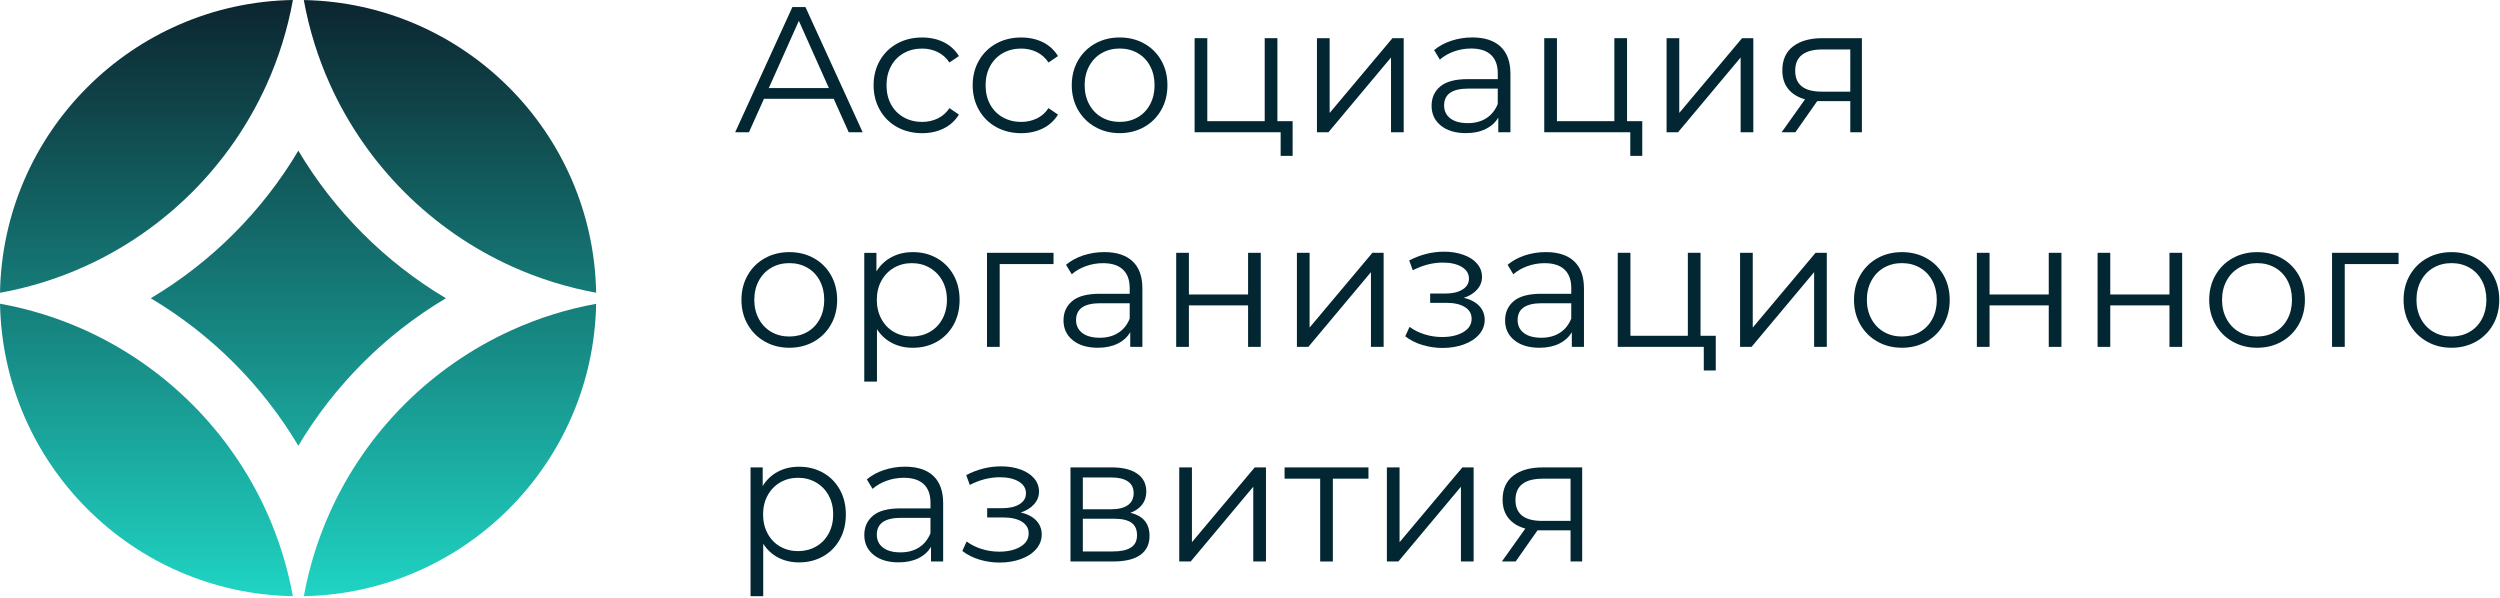 <?xml version="1.0" encoding="UTF-8"?> <svg xmlns="http://www.w3.org/2000/svg" width="979" height="234" viewBox="0 0 979 234" fill="none"><path fill-rule="evenodd" clip-rule="evenodd" d="M0 114.66C11.62 112.56 22.75 109.06 33.21 104.33C64.73 90.08 90.12 64.7 104.37 33.19C109.1 22.74 112.6 11.62 114.7 0C51.85 1.08 1.1 51.82 0 114.66ZM0.01 118.93C1.17 181.71 51.88 232.38 114.68 233.46C112.58 221.89 109.09 210.81 104.38 200.39C90.12 168.87 64.74 143.5 33.22 129.25C22.76 124.53 11.63 121.03 0.01 118.93ZM118.99 233.46C181.68 232.27 232.28 181.66 233.45 118.97C221.9 121.07 210.85 124.56 200.46 129.26C168.94 143.51 143.55 168.88 129.3 200.4C124.59 210.81 121.09 221.89 118.99 233.46ZM233.45 114.63C232.34 51.87 181.71 1.2 118.97 0.02C121.07 11.63 124.57 22.76 129.29 33.2C143.55 64.72 168.93 90.09 200.45 104.34C210.85 109.04 221.91 112.52 233.45 114.63ZM116.83 174.57C102.7 150.82 82.79 130.92 59.04 116.79C82.8 102.67 102.7 82.77 116.83 59.01C130.96 82.76 150.87 102.66 174.62 116.79C150.87 130.92 130.96 150.82 116.83 174.57Z" fill="url(#paint0_linear_612_317)"></path><path d="M326.48 38.69H299.17L293.29 51.79H287.89L310.3 2.76H315.41L337.82 51.79H332.36L326.48 38.69ZM324.59 34.49L312.83 8.16L301.06 34.49H324.59Z" fill="#022733"></path><path d="M351.31 49.76C348.44 48.17 346.19 45.94 344.55 43.07C342.92 40.2 342.1 36.97 342.1 33.37C342.1 29.78 342.92 26.55 344.55 23.71C346.19 20.86 348.44 18.64 351.31 17.06C354.18 15.47 357.44 14.68 361.08 14.68C364.25 14.68 367.09 15.3 369.59 16.53C372.08 17.77 374.06 19.58 375.51 21.96L371.8 24.48C370.59 22.66 369.04 21.29 367.18 20.38C365.31 19.47 363.28 19.02 361.09 19.02C358.43 19.02 356.03 19.62 353.91 20.81C351.79 22 350.13 23.69 348.94 25.89C347.75 28.08 347.16 30.58 347.16 33.38C347.16 36.23 347.75 38.74 348.94 40.91C350.13 43.08 351.79 44.76 353.91 45.95C356.03 47.14 358.43 47.74 361.09 47.74C363.28 47.74 365.31 47.3 367.18 46.41C369.05 45.52 370.59 44.17 371.8 42.35L375.51 44.87C374.06 47.25 372.08 49.06 369.56 50.3C367.04 51.54 364.21 52.16 361.09 52.16C357.44 52.14 354.18 51.35 351.31 49.76Z" fill="#022733"></path><path d="M390.11 49.76C387.24 48.17 384.99 45.94 383.35 43.07C381.72 40.2 380.9 36.97 380.9 33.37C380.9 29.78 381.72 26.55 383.35 23.71C384.99 20.86 387.24 18.64 390.11 17.06C392.98 15.47 396.24 14.68 399.88 14.68C403.05 14.68 405.89 15.3 408.39 16.53C410.88 17.77 412.86 19.58 414.31 21.96L410.6 24.48C409.39 22.66 407.84 21.29 405.98 20.38C404.11 19.47 402.08 19.02 399.89 19.02C397.23 19.02 394.83 19.62 392.71 20.81C390.59 22 388.93 23.69 387.74 25.89C386.55 28.08 385.96 30.58 385.96 33.38C385.96 36.23 386.55 38.74 387.74 40.91C388.93 43.08 390.59 44.76 392.71 45.95C394.83 47.14 397.23 47.74 399.89 47.74C402.08 47.74 404.11 47.3 405.98 46.41C407.85 45.52 409.39 44.17 410.6 42.35L414.31 44.87C412.86 47.25 410.88 49.06 408.36 50.3C405.84 51.54 403.01 52.16 399.89 52.16C396.24 52.14 392.98 51.35 390.11 49.76Z" fill="#022733"></path><path d="M428.88 49.72C426.03 48.11 423.79 45.88 422.15 43.03C420.52 40.18 419.7 36.96 419.7 33.36C419.7 29.77 420.52 26.54 422.15 23.7C423.79 20.85 426.03 18.63 428.88 17.05C431.72 15.46 434.92 14.67 438.47 14.67C442.02 14.67 445.22 15.46 448.07 17.05C450.92 18.64 453.15 20.86 454.76 23.7C456.37 26.55 457.17 29.77 457.17 33.36C457.17 36.96 456.37 40.18 454.76 43.03C453.15 45.88 450.92 48.11 448.07 49.72C445.22 51.33 442.02 52.14 438.47 52.14C434.92 52.14 431.72 51.34 428.88 49.72ZM445.51 45.94C447.59 44.75 449.21 43.06 450.38 40.86C451.55 38.67 452.13 36.17 452.13 33.36C452.13 30.56 451.55 28.06 450.38 25.87C449.21 23.67 447.59 21.98 445.51 20.79C443.43 19.6 441.08 19 438.47 19C435.85 19 433.51 19.6 431.43 20.79C429.35 21.98 427.72 23.67 426.53 25.87C425.34 28.06 424.75 30.56 424.75 33.36C424.75 36.16 425.34 38.66 426.53 40.86C427.72 43.06 429.35 44.75 431.43 45.94C433.51 47.13 435.85 47.73 438.47 47.73C441.08 47.73 443.43 47.13 445.51 45.94Z" fill="#022733"></path><path d="M506.19 47.45V61.04H501.5V51.79H467.81V14.95H472.78V47.45H495.26V14.95H500.23V47.45H506.19Z" fill="#022733"></path><path d="M515.72 14.95H520.69V44.23L545.28 14.95H549.69V51.79H544.72V22.51L520.21 51.79H515.72V14.95Z" fill="#022733"></path><path d="M587.64 18.28C590.21 20.69 591.49 24.25 591.49 28.96V51.79H586.73V46.04C585.61 47.96 583.96 49.45 581.79 50.52C579.62 51.6 577.04 52.13 574.05 52.13C569.94 52.13 566.67 51.15 564.25 49.19C561.82 47.23 560.61 44.64 560.61 41.41C560.61 38.28 561.74 35.76 564.01 33.85C566.28 31.94 569.88 30.98 574.83 30.98H586.53V28.74C586.53 25.56 585.64 23.15 583.87 21.49C582.1 19.83 579.5 19 576.1 19C573.77 19 571.52 19.39 569.38 20.15C567.23 20.92 565.39 21.98 563.85 23.34L561.61 19.63C563.48 18.04 565.72 16.82 568.34 15.96C570.95 15.1 573.71 14.66 576.6 14.66C581.39 14.67 585.08 15.87 587.64 18.28ZM582.04 46.29C584.04 45.01 585.54 43.15 586.52 40.72V34.7H574.96C568.66 34.7 565.51 36.9 565.51 41.29C565.51 43.43 566.33 45.13 567.96 46.37C569.59 47.61 571.88 48.22 574.82 48.22C577.63 48.22 580.04 47.58 582.04 46.29Z" fill="#022733"></path><path d="M643.11 47.45V61.04H638.42V51.79H604.73V14.95H609.7V47.45H632.18V14.95H637.15V47.45H643.11Z" fill="#022733"></path><path d="M652.63 14.95H657.6V44.23L682.19 14.95H686.6V51.79H681.63V22.51L657.12 51.79H652.63V14.95Z" fill="#022733"></path><path d="M729.12 14.95V51.79H724.57V39.6H713.02H711.62L703.07 51.79H697.68L706.85 38.9C704 38.1 701.81 36.75 700.27 34.84C698.73 32.92 697.96 30.5 697.96 27.56C697.96 23.45 699.36 20.32 702.16 18.17C704.96 16.02 708.79 14.95 713.65 14.95H729.12ZM713.43 35.89H724.57V19.36H713.78C706.59 19.36 703 22.14 703 27.69C702.99 33.16 706.47 35.89 713.43 35.89Z" fill="#022733"></path><path d="M299.52 133.77C296.67 132.16 294.43 129.93 292.8 127.08C291.17 124.24 290.35 121.01 290.35 117.42C290.35 113.82 291.17 110.6 292.8 107.76C294.43 104.91 296.67 102.69 299.52 101.11C302.37 99.52 305.57 98.73 309.12 98.73C312.67 98.73 315.87 99.52 318.72 101.11C321.57 102.7 323.8 104.92 325.41 107.76C327.02 110.61 327.83 113.83 327.83 117.42C327.83 121.02 327.03 124.24 325.41 127.08C323.8 129.93 321.57 132.16 318.72 133.77C315.87 135.38 312.67 136.18 309.12 136.18C305.57 136.18 302.37 135.38 299.52 133.77ZM316.15 129.99C318.23 128.8 319.85 127.11 321.02 124.91C322.19 122.71 322.77 120.21 322.77 117.41C322.77 114.61 322.18 112.11 321.02 109.91C319.85 107.72 318.23 106.02 316.15 104.83C314.07 103.64 311.73 103.04 309.11 103.04C306.49 103.04 304.15 103.64 302.07 104.83C299.99 106.02 298.36 107.71 297.17 109.91C295.98 112.11 295.38 114.61 295.38 117.41C295.38 120.21 295.98 122.71 297.17 124.91C298.36 127.1 299.99 128.8 302.07 129.99C304.15 131.18 306.5 131.78 309.11 131.78C311.73 131.77 314.08 131.18 316.15 129.99Z" fill="#022733"></path><path d="M366.82 101.06C369.62 102.63 371.81 104.83 373.4 107.68C374.99 110.53 375.78 113.78 375.78 117.42C375.78 121.11 374.98 124.38 373.4 127.22C371.81 130.07 369.63 132.27 366.85 133.84C364.07 135.41 360.93 136.19 357.43 136.19C354.44 136.19 351.75 135.57 349.34 134.34C346.94 133.1 344.96 131.29 343.42 128.91V149.43H338.45V99.01H343.21V106.29C344.7 103.86 346.68 101.99 349.13 100.69C351.58 99.39 354.35 98.73 357.43 98.73C360.89 98.71 364.02 99.49 366.82 101.06ZM364.09 129.99C366.19 128.8 367.84 127.11 369.03 124.91C370.22 122.71 370.82 120.21 370.82 117.41C370.82 114.61 370.22 112.12 369.03 109.95C367.84 107.78 366.19 106.09 364.09 104.87C361.99 103.65 359.65 103.05 357.09 103.05C354.47 103.05 352.13 103.66 350.05 104.87C347.97 106.08 346.34 107.77 345.15 109.95C343.96 112.12 343.36 114.61 343.36 117.41C343.36 120.21 343.96 122.71 345.15 124.91C346.34 127.1 347.97 128.8 350.05 129.99C352.13 131.18 354.48 131.78 357.09 131.78C359.65 131.77 361.99 131.18 364.09 129.99Z" fill="#022733"></path><path d="M412.56 103.41H391.48V135.84H386.51V99H412.56V103.41Z" fill="#022733"></path><path d="M443.51 102.32C446.08 104.72 447.36 108.28 447.36 113V135.83H442.6V130.09C441.48 132.01 439.84 133.5 437.66 134.57C435.49 135.64 432.91 136.18 429.92 136.18C425.81 136.18 422.54 135.2 420.11 133.24C417.68 131.28 416.47 128.69 416.47 125.47C416.47 122.34 417.6 119.82 419.87 117.91C422.13 115.99 425.74 115.04 430.69 115.04H442.39V112.8C442.39 109.63 441.5 107.21 439.73 105.55C437.96 103.89 435.36 103.06 431.95 103.06C429.62 103.06 427.38 103.45 425.23 104.22C423.08 104.99 421.24 106.05 419.7 107.41L417.46 103.7C419.33 102.11 421.57 100.89 424.18 100.02C426.8 99.16 429.55 98.72 432.44 98.72C437.25 98.71 440.94 99.92 443.51 102.32ZM437.91 130.34C439.92 129.06 441.41 127.2 442.39 124.77V118.75H430.84C424.54 118.75 421.39 120.94 421.39 125.33C421.39 127.48 422.21 129.17 423.84 130.41C425.47 131.65 427.76 132.26 430.7 132.26C433.49 132.26 435.9 131.62 437.91 130.34Z" fill="#022733"></path><path d="M460.6 99H465.57V115.32H488.75V99H493.72V135.84H488.75V119.59H465.57V135.84H460.6V99Z" fill="#022733"></path><path d="M507.87 99H512.84V128.27L537.42 99H541.83V135.84H536.86V106.57L512.35 135.84H507.87V99Z" fill="#022733"></path><path d="M579.27 119.8C580.69 121.29 581.41 123.12 581.41 125.26C581.41 127.41 580.67 129.32 579.2 131C577.73 132.68 575.74 133.98 573.21 134.89C570.69 135.8 567.91 136.26 564.87 136.26C562.21 136.26 559.6 135.87 557.03 135.1C554.46 134.33 552.22 133.2 550.3 131.7L551.98 127.99C553.66 129.25 555.62 130.23 557.87 130.93C560.11 131.63 562.37 131.98 564.66 131.98C568.07 131.98 570.86 131.34 573.03 130.05C575.2 128.77 576.29 127.03 576.29 124.83C576.29 122.87 575.4 121.34 573.63 120.24C571.86 119.14 569.43 118.59 566.35 118.59H560.05V114.95H566.07C568.83 114.95 571.04 114.42 572.72 113.37C574.4 112.32 575.24 110.91 575.24 109.13C575.24 107.17 574.29 105.63 572.4 104.51C570.51 103.39 568.04 102.83 565.01 102.83C561.04 102.83 557.12 103.84 553.25 105.84L551.85 101.99C556.24 99.7 560.79 98.56 565.51 98.56C568.31 98.56 570.84 98.97 573.11 99.79C575.38 100.61 577.15 101.76 578.43 103.26C579.71 104.75 580.36 106.48 580.36 108.44C580.36 110.31 579.72 111.96 578.43 113.41C577.14 114.86 575.4 115.93 573.21 116.63C575.83 117.25 577.85 118.3 579.27 119.8Z" fill="#022733"></path><path d="M616.43 102.32C619 104.72 620.28 108.28 620.28 113V135.83H615.52V130.09C614.4 132.01 612.76 133.5 610.58 134.57C608.41 135.64 605.83 136.18 602.84 136.18C598.73 136.18 595.46 135.2 593.03 133.24C590.6 131.28 589.39 128.69 589.39 125.47C589.39 122.34 590.52 119.82 592.79 117.91C595.05 115.99 598.66 115.04 603.61 115.04H615.31V112.8C615.31 109.63 614.42 107.21 612.65 105.55C610.88 103.89 608.28 103.06 604.87 103.06C602.54 103.06 600.3 103.45 598.15 104.22C596 104.99 594.16 106.05 592.62 107.41L590.38 103.7C592.25 102.11 594.49 100.89 597.1 100.02C599.72 99.16 602.47 98.72 605.36 98.72C610.17 98.71 613.86 99.92 616.43 102.32ZM610.82 130.34C612.83 129.06 614.32 127.2 615.3 124.77V118.75H603.75C597.45 118.75 594.3 120.94 594.3 125.33C594.3 127.48 595.12 129.17 596.75 130.41C598.38 131.65 600.67 132.26 603.61 132.26C606.41 132.26 608.81 131.62 610.82 130.34Z" fill="#022733"></path><path d="M671.89 131.49V145.08H667.2V135.83H633.51V98.99H638.48V131.49H660.96V98.99H665.93V131.49H671.89Z" fill="#022733"></path><path d="M681.41 99H686.38V128.27L710.97 99H715.38V135.84H710.41V106.57L685.9 135.84H681.41V99Z" fill="#022733"></path><path d="M735.2 133.77C732.35 132.16 730.11 129.93 728.48 127.08C726.85 124.24 726.03 121.01 726.03 117.42C726.03 113.82 726.85 110.6 728.48 107.76C730.11 104.92 732.35 102.69 735.2 101.11C738.05 99.52 741.25 98.73 744.8 98.73C748.35 98.73 751.55 99.52 754.4 101.11C757.25 102.7 759.48 104.92 761.09 107.76C762.7 110.61 763.51 113.83 763.51 117.42C763.51 121.02 762.71 124.24 761.09 127.08C759.48 129.93 757.25 132.16 754.4 133.77C751.55 135.38 748.35 136.18 744.8 136.18C741.25 136.18 738.05 135.38 735.2 133.77ZM751.83 129.99C753.91 128.8 755.53 127.11 756.7 124.91C757.87 122.71 758.45 120.21 758.45 117.41C758.45 114.61 757.86 112.11 756.7 109.91C755.53 107.72 753.91 106.02 751.83 104.83C749.75 103.64 747.41 103.04 744.79 103.04C742.17 103.04 739.83 103.64 737.75 104.83C735.67 106.02 734.04 107.71 732.85 109.91C731.66 112.11 731.06 114.61 731.06 117.41C731.06 120.21 731.66 122.71 732.85 124.91C734.04 127.1 735.67 128.8 737.75 129.99C739.83 131.18 742.18 131.78 744.79 131.78C747.41 131.77 749.76 131.18 751.83 129.99Z" fill="#022733"></path><path d="M774.14 99H779.11V115.32H802.29V99H807.26V135.84H802.29V119.59H779.11V135.84H774.14V99Z" fill="#022733"></path><path d="M821.41 99H826.38V115.32H849.56V99H854.53V135.84H849.56V119.59H826.38V135.84H821.41V99Z" fill="#022733"></path><path d="M874.29 133.77C871.44 132.16 869.2 129.93 867.57 127.08C865.94 124.24 865.12 121.01 865.12 117.42C865.12 113.82 865.94 110.6 867.57 107.76C869.2 104.92 871.44 102.69 874.29 101.11C877.14 99.52 880.34 98.73 883.89 98.73C887.44 98.73 890.64 99.52 893.49 101.11C896.34 102.7 898.57 104.92 900.18 107.76C901.79 110.61 902.6 113.83 902.6 117.42C902.6 121.02 901.8 124.24 900.18 127.08C898.57 129.93 896.34 132.16 893.49 133.77C890.64 135.38 887.44 136.18 883.89 136.18C880.34 136.18 877.14 135.38 874.29 133.77ZM890.92 129.99C893 128.8 894.62 127.11 895.79 124.91C896.96 122.71 897.54 120.21 897.54 117.41C897.54 114.61 896.95 112.11 895.79 109.91C894.62 107.72 893 106.02 890.92 104.83C888.84 103.64 886.5 103.04 883.88 103.04C881.26 103.04 878.92 103.64 876.84 104.83C874.76 106.02 873.13 107.71 871.94 109.91C870.75 112.11 870.15 114.61 870.15 117.41C870.15 120.21 870.75 122.71 871.94 124.91C873.13 127.1 874.76 128.8 876.84 129.99C878.92 131.18 881.27 131.78 883.88 131.78C886.5 131.77 888.84 131.18 890.92 129.99Z" fill="#022733"></path><path d="M939.28 103.41H918.2V135.84H913.23V99H939.28V103.41Z" fill="#022733"></path><path d="M950.42 133.77C947.57 132.16 945.33 129.93 943.69 127.08C942.06 124.24 941.24 121.01 941.24 117.42C941.24 113.82 942.06 110.6 943.69 107.76C945.33 104.91 947.57 102.69 950.42 101.11C953.26 99.52 956.46 98.73 960.01 98.73C963.56 98.73 966.76 99.52 969.61 101.11C972.46 102.7 974.69 104.92 976.3 107.76C977.91 110.61 978.71 113.83 978.71 117.42C978.71 121.02 977.91 124.24 976.3 127.08C974.69 129.93 972.46 132.16 969.61 133.77C966.76 135.38 963.56 136.18 960.01 136.18C956.46 136.18 953.26 135.38 950.42 133.77ZM967.05 129.99C969.13 128.8 970.75 127.11 971.92 124.91C973.09 122.71 973.67 120.21 973.67 117.41C973.67 114.61 973.09 112.11 971.92 109.91C970.75 107.72 969.13 106.02 967.05 104.83C964.97 103.64 962.62 103.04 960.01 103.04C957.4 103.04 955.05 103.64 952.97 104.83C950.89 106.02 949.26 107.71 948.07 109.91C946.88 112.11 946.29 114.61 946.29 117.41C946.29 120.21 946.88 122.71 948.07 124.91C949.26 127.1 950.89 128.8 952.97 129.99C955.05 131.18 957.39 131.78 960.01 131.78C962.62 131.77 964.97 131.18 967.05 129.99Z" fill="#022733"></path><path d="M322.28 185.1C325.08 186.67 327.27 188.87 328.86 191.72C330.45 194.57 331.24 197.81 331.24 201.46C331.24 205.15 330.44 208.42 328.86 211.26C327.27 214.11 325.09 216.31 322.31 217.88C319.53 219.45 316.39 220.23 312.89 220.23C309.9 220.23 307.21 219.61 304.8 218.38C302.4 217.14 300.42 215.33 298.88 212.95V233.47H293.91V183.04H298.67V190.33C300.16 187.9 302.14 186.03 304.59 184.73C307.04 183.42 309.81 182.77 312.89 182.77C316.35 182.76 319.48 183.54 322.28 185.1ZM319.55 214.03C321.65 212.84 323.3 211.15 324.49 208.95C325.68 206.76 326.28 204.26 326.28 201.46C326.28 198.66 325.68 196.17 324.49 194C323.3 191.83 321.65 190.14 319.55 188.92C317.45 187.71 315.11 187.1 312.55 187.1C309.93 187.1 307.59 187.71 305.51 188.92C303.43 190.14 301.8 191.82 300.61 194C299.42 196.17 298.82 198.65 298.82 201.46C298.82 204.26 299.42 206.76 300.61 208.95C301.8 211.15 303.43 212.84 305.51 214.03C307.59 215.22 309.94 215.82 312.55 215.82C315.11 215.81 317.45 215.22 319.55 214.03Z" fill="#022733"></path><path d="M365.49 186.36C368.06 188.77 369.34 192.33 369.34 197.04V219.87H364.58V214.13C363.46 216.05 361.81 217.54 359.64 218.61C357.47 219.68 354.89 220.22 351.9 220.22C347.79 220.22 344.52 219.24 342.1 217.28C339.67 215.32 338.46 212.73 338.46 209.51C338.46 206.38 339.59 203.86 341.86 201.95C344.13 200.03 347.73 199.08 352.68 199.08H364.38V196.84C364.38 193.67 363.49 191.25 361.72 189.59C359.95 187.93 357.35 187.1 353.95 187.1C351.62 187.1 349.37 187.49 347.23 188.25C345.08 189.02 343.24 190.08 341.7 191.44L339.46 187.73C341.33 186.14 343.57 184.92 346.19 184.05C348.8 183.19 351.56 182.75 354.45 182.75C359.24 182.76 362.93 183.96 365.49 186.36ZM359.89 214.38C361.89 213.1 363.39 211.24 364.37 208.82V202.79H352.81C346.51 202.79 343.36 204.99 343.36 209.38C343.36 211.53 344.18 213.22 345.81 214.46C347.44 215.7 349.73 216.31 352.67 216.31C355.48 216.3 357.88 215.66 359.89 214.38Z" fill="#022733"></path><path d="M405.8 203.84C407.22 205.33 407.94 207.16 407.94 209.3C407.94 211.45 407.2 213.36 405.74 215.05C404.27 216.73 402.27 218.03 399.75 218.94C397.23 219.85 394.45 220.3 391.42 220.3C388.76 220.3 386.14 219.92 383.57 219.15C381 218.38 378.76 217.25 376.85 215.75L378.53 212.04C380.21 213.3 382.17 214.28 384.41 214.98C386.65 215.68 388.92 216.03 391.21 216.03C394.62 216.03 397.41 215.39 399.58 214.1C401.75 212.82 402.83 211.08 402.83 208.88C402.83 206.92 401.94 205.39 400.17 204.29C398.4 203.19 395.97 202.64 392.88 202.64H386.58V199H392.6C395.35 199 397.57 198.48 399.25 197.43C400.93 196.38 401.77 194.97 401.77 193.19C401.77 191.23 400.82 189.69 398.93 188.57C397.04 187.45 394.58 186.89 391.54 186.89C387.57 186.89 383.65 187.9 379.77 189.9L378.37 186.05C382.76 183.76 387.31 182.62 392.03 182.62C394.83 182.62 397.36 183.03 399.63 183.85C401.9 184.67 403.67 185.82 404.95 187.31C406.23 188.81 406.88 190.53 406.88 192.49C406.88 194.36 406.24 196.02 404.95 197.46C403.67 198.91 401.93 199.98 399.73 200.68C402.35 201.29 404.37 202.34 405.8 203.84Z" fill="#022733"></path><path d="M450.16 209.86C450.16 213.08 448.97 215.56 446.59 217.28C444.21 219.01 440.66 219.87 435.94 219.87H419.2V183.03H435.45C439.65 183.03 442.94 183.85 445.32 185.48C447.7 187.11 448.89 189.45 448.89 192.48C448.89 194.49 448.34 196.21 447.24 197.63C446.14 199.05 444.61 200.12 442.65 200.82C447.67 201.99 450.16 205.01 450.16 209.86ZM424.04 199.43H435.11C437.95 199.43 440.14 198.89 441.66 197.82C443.18 196.75 443.94 195.18 443.94 193.13C443.94 191.08 443.18 189.54 441.66 188.51C440.14 187.48 437.96 186.97 435.11 186.97H424.04V199.43ZM442.88 214.41C444.47 213.38 445.26 211.77 445.26 209.58C445.26 207.39 444.54 205.76 443.09 204.71C441.64 203.66 439.35 203.13 436.23 203.13H424.04V215.95H435.74C438.91 215.95 441.29 215.44 442.88 214.41Z" fill="#022733"></path><path d="M461.79 183.04H466.76V212.32L491.34 183.04H495.75V219.88H490.78V190.6L466.27 219.88H461.79V183.04Z" fill="#022733"></path><path d="M535.89 187.45H521.95V219.88H516.98V187.45H503.04V183.04H535.89V187.45Z" fill="#022733"></path><path d="M543.1 183.04H548.07V212.32L572.66 183.04H577.07V219.88H572.1V190.6L547.59 219.88H543.1V183.04Z" fill="#022733"></path><path d="M619.58 183.04V219.88H615.03V207.69H603.48H602.08L593.53 219.88H588.14L597.31 206.99C594.46 206.2 592.27 204.84 590.73 202.93C589.19 201.02 588.42 198.59 588.42 195.65C588.42 191.54 589.82 188.41 592.62 186.26C595.42 184.11 599.25 183.04 604.11 183.04H619.58ZM603.89 203.98H615.03V187.45H604.24C597.05 187.45 593.46 190.23 593.46 195.79C593.46 201.24 596.93 203.98 603.89 203.98Z" fill="#022733"></path><defs><linearGradient id="paint0_linear_612_317" x1="116.728" y1="0.011" x2="116.728" y2="233.463" gradientUnits="userSpaceOnUse"><stop stop-color="#0C252F"></stop><stop offset="1" stop-color="#1FD4C3"></stop></linearGradient></defs></svg> 